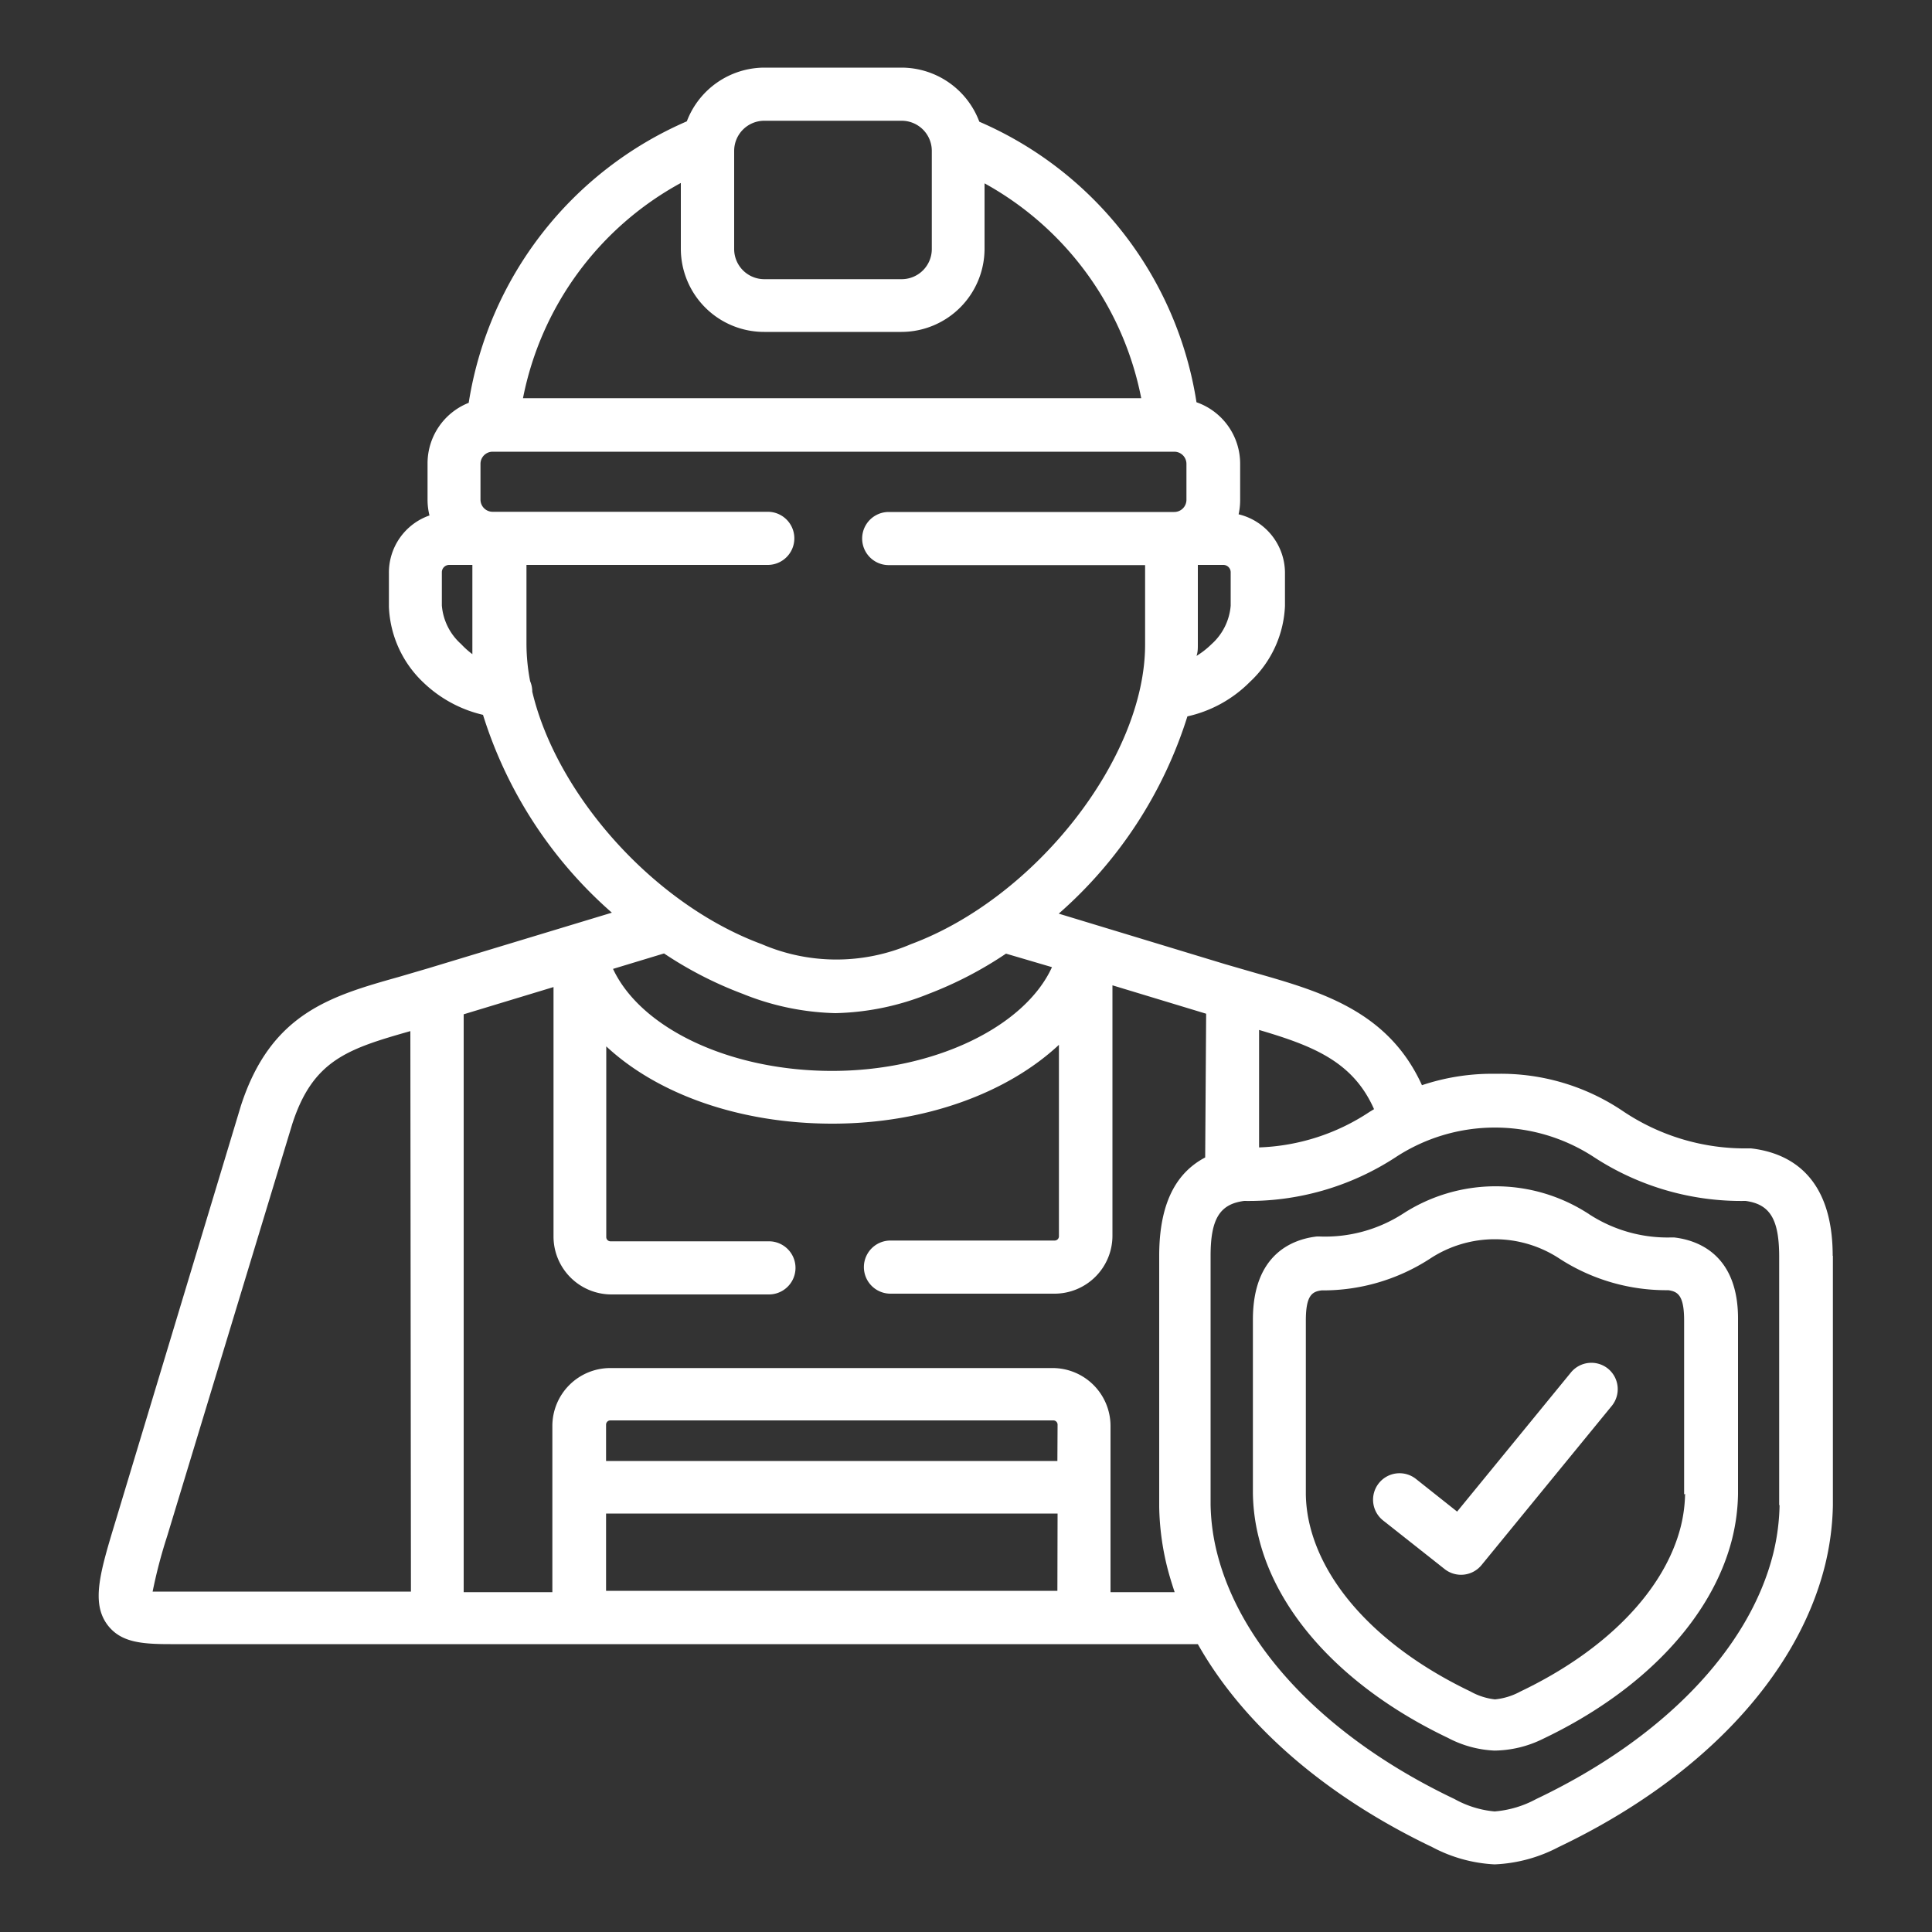 <svg fill="#fff" id="PAGES" xmlns="http://www.w3.org/2000/svg" viewBox="0 0 100 100"><rect x="0" y="0" width="100" height="100" fill="#333333" stroke="none"/><title>Metallist icon set</title><path class="cls-1" d="M94.86,65c0-4.2-2.31-5.34-4.23-5.56H90.5A11.32,11.32,0,0,1,84,57.51a11.29,11.29,0,0,0-6.55-1.93,11.43,11.43,0,0,0-3.85.59c-1.75-3.85-5.25-4.85-8.65-5.82l-1.52-.44-8.63-2.62a22.55,22.55,0,0,0,6.66-10.21,6.56,6.56,0,0,0,3.23-1.78,5.7,5.7,0,0,0,1.82-3.94V29.62a3.13,3.13,0,0,0-2.4-3,3.39,3.39,0,0,0,.08-.71V24a3.37,3.37,0,0,0-2.26-3.18A19,19,0,0,0,50.69,6.3a4.31,4.31,0,0,0-4-2.8H39.55a4.31,4.31,0,0,0-4,2.78A19.11,19.11,0,0,0,24.26,20.85,3.37,3.37,0,0,0,22.13,24v1.88a3.36,3.36,0,0,0,.1.8,3.13,3.13,0,0,0-2.1,3v1.73a5.7,5.7,0,0,0,1.81,3.94A6.62,6.62,0,0,0,25,37a22.53,22.53,0,0,0,6.67,10.24l-9.51,2.88h0l-1.5.44c-3.56,1-6.64,1.89-8.19,6.67v0L6,78.67c-.81,2.67-1.3,4.27-.44,5.43.68.9,1.73,1,3.26,1H62c2.34,4.15,6.57,7.85,12.14,10.51h0a7.67,7.67,0,0,0,3.22.89h0a7.79,7.79,0,0,0,3.32-.9C88,92.11,93,86.81,94.45,81.07a14.07,14.07,0,0,0,.42-3.14V65ZM62,33.38l0-4.14h1.32a.38.38,0,0,1,.38.38v1.73a3,3,0,0,1-1,2,4.32,4.32,0,0,1-.77.6C62,33.76,62,33.56,62,33.38Zm-40.73,49H9.48c-.57,0-1.19,0-1.58,0a25.72,25.72,0,0,1,.75-2.86l6.48-21.35c1.07-3.3,2.87-3.88,6.11-4.8Zm43.9-29.07c2.78.82,4.86,1.63,5.95,4.1l-.23.14a11,11,0,0,1-5.72,1.84ZM38,7.81a1.56,1.56,0,0,1,1.56-1.56h7.11a1.56,1.56,0,0,1,1.56,1.56v5.08a1.56,1.56,0,0,1-1.56,1.56H39.55A1.56,1.56,0,0,1,38,12.88ZM35.24,9.47v3.41a4.31,4.31,0,0,0,4.31,4.3h7.11a4.31,4.31,0,0,0,4.3-4.3V9.49a16.26,16.26,0,0,1,8.11,11.12h-32A16.25,16.25,0,0,1,35.24,9.47ZM23.87,33.34a3,3,0,0,1-1-2V29.62a.38.38,0,0,1,.38-.38h1.2l0,4.12c0,.17,0,.33,0,.5A4.35,4.35,0,0,1,23.87,33.34Zm3.68,2.45h0a1.37,1.37,0,0,0-.11-.53,10.33,10.33,0,0,1-.19-1.91l0-4.11H39.74a1.37,1.37,0,0,0,0-2.75H25.49a.63.63,0,0,1-.62-.62V24a.63.63,0,0,1,.62-.62H60.78a.63.63,0,0,1,.63.62v1.88a.63.63,0,0,1-.63.62H46a1.37,1.37,0,0,0,0,2.75H59.27l0,4.12c0,5.85-5.66,13.1-12.12,15.5a9.77,9.77,0,0,1-7.72,0C33.8,46.79,28.8,41.1,27.55,35.8Zm26.9,14.27c-1.41,3.09-6.09,5.37-11.38,5.37s-9.9-2.2-11.34-5.28l2.64-.8a19.89,19.89,0,0,0,4.07,2.09,13.6,13.6,0,0,0,4.8,1,13.63,13.63,0,0,0,4.83-1,19.84,19.84,0,0,0,4-2.08Zm.28,32.28H31.37v-4H54.74Zm0-6.72H31.37V73.74a.22.22,0,0,1,.21-.22H54.53a.22.22,0,0,1,.21.22Zm7.65-15.71C61.07,60.6,60,62,60,65v13a13.8,13.8,0,0,0,.42,3.14c.11.43.24.85.38,1.27H57.48v-8.6a3,3,0,0,0-3-3H31.59a3,3,0,0,0-3,3v8.6H24V52.5l4.65-1.41V64a3,3,0,0,0,3,3H39.8a1.37,1.37,0,0,0,0-2.75H31.59a.22.22,0,0,1-.21-.21V54.16c2.65,2.47,6.9,4,11.7,4s9.06-1.59,11.73-4.08V64a.22.22,0,0,1-.22.21H46.09a1.37,1.37,0,0,0,0,2.75h8.49a3,3,0,0,0,3-3V51l4.85,1.47Zm29.73,18a11.29,11.29,0,0,1-.33,2.51c-1.24,4.94-5.71,9.58-12.27,12.7a5.43,5.43,0,0,1-2.15.64h0a5.22,5.22,0,0,1-2.07-.64C68.73,90,64.26,85.35,63,80.4a11,11,0,0,1-.34-2.51V65c0-1.9.47-2.68,1.74-2.84a13.91,13.91,0,0,0,7.82-2.25,9.36,9.36,0,0,1,10.31,0,13.93,13.93,0,0,0,7.82,2.25c1.26.17,1.73.94,1.74,2.84V77.9Z"/><path class="cls-1" d="M83.24,70.85a1.37,1.37,0,0,0-1.93.19l-5.89,7.2-2.13-1.69a1.37,1.37,0,0,0-1.7,2.15l3.19,2.52A1.37,1.37,0,0,0,76.69,81l6.75-8.25A1.37,1.37,0,0,0,83.24,70.85Z"/><path class="cls-1" d="M86.65,64.05h-.13a7.44,7.44,0,0,1-4.34-1.25,8.82,8.82,0,0,0-9.53,0A7.44,7.44,0,0,1,68.29,64h-.13c-1.23.14-3.31.89-3.31,4.3v9a10,10,0,0,0,.3,2.28c1,4.11,4.59,7.89,9.79,10.37h0a5.68,5.68,0,0,0,2.41.66A5.79,5.79,0,0,0,79.87,90c5.2-2.48,8.76-6.26,9.79-10.37a10.3,10.3,0,0,0,.3-2.28v-9C90,64.94,87.88,64.19,86.65,64.05Zm.57,13.27A7.52,7.52,0,0,1,87,79c-.83,3.31-3.86,6.43-8.3,8.55a3.46,3.46,0,0,1-1.32.41,3.35,3.35,0,0,1-1.27-.41c-4.45-2.13-7.47-5.24-8.3-8.55a7.23,7.23,0,0,1-.22-1.65v-9c0-1.31.33-1.5.82-1.56A10.16,10.16,0,0,0,74,65.16a6.09,6.09,0,0,1,6.74,0,10.16,10.16,0,0,0,5.61,1.62c.48.07.82.25.82,1.57v9Z"/></svg>